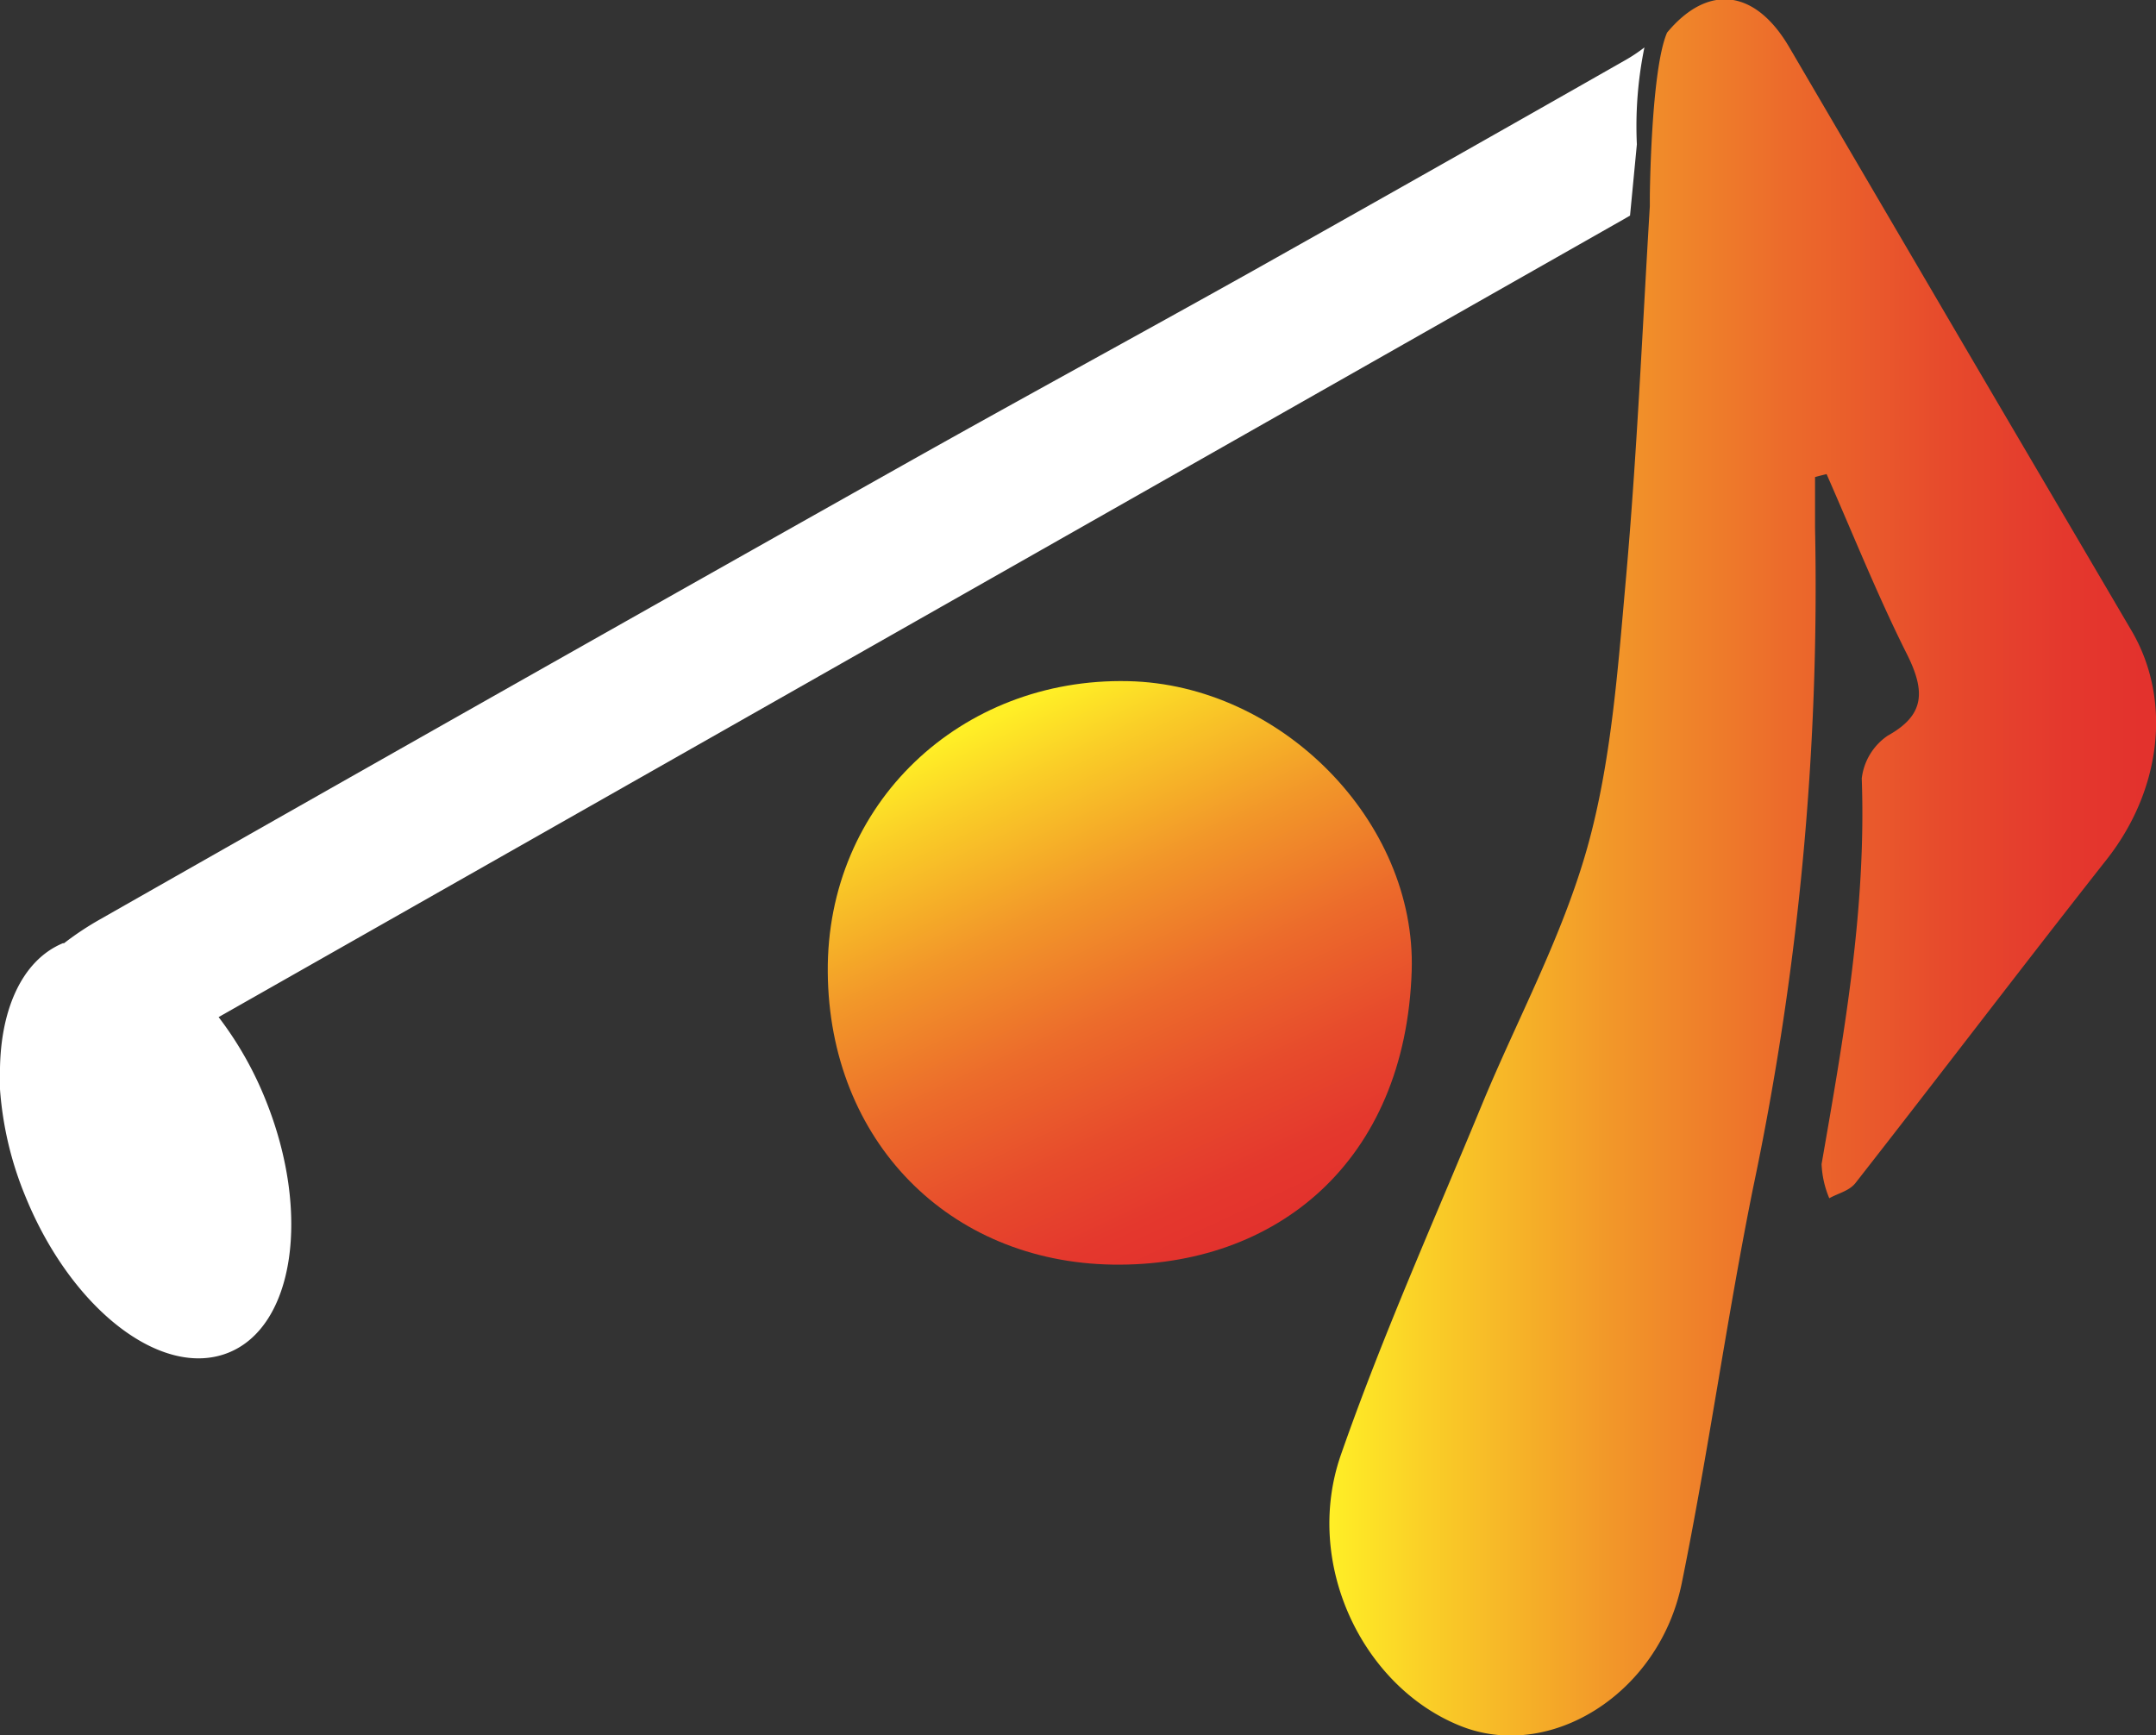 <svg xmlns="http://www.w3.org/2000/svg" xmlns:xlink="http://www.w3.org/1999/xlink" viewBox="0 0 151.38 121.86"><rect x="0" y="0" width="151.38" height="121.86" fill="#333333" stroke="none"/><defs><style>.cls-1{fill:url(#Безымянный_градиент_11);}.cls-2{fill:url(#Безымянный_градиент_11-2);}.cls-3{fill:#fff;}</style><linearGradient id="Безымянный_градиент_11" x1="93.35" y1="60.93" x2="151.38" y2="60.93" gradientUnits="userSpaceOnUse"><stop offset="0" stop-color="#ffef26"/><stop offset="0.12" stop-color="#face27"/><stop offset="0.34" stop-color="#f29729"/><stop offset="0.55" stop-color="#ec6b2b"/><stop offset="0.74" stop-color="#e74b2c"/><stop offset="0.89" stop-color="#e4382d"/><stop offset="1" stop-color="#e3312d"/></linearGradient><linearGradient id="Безымянный_градиент_11-2" x1="70.02" y1="50.23" x2="87.47" y2="87.37" xlink:href="#Безымянный_градиент_11"/></defs><g id="Слой_2" data-name="Слой 2"><g id="Слой_1-2" data-name="Слой 1"><path class="cls-1" d="M147.91,60.36c-5.92,7.52-11.73,15.17-17.63,22.71-.44.56-1.22.72-1.84,1.07a6.84,6.84,0,0,1-.54-2.4c1.55-8.93,3.15-17.83,2.82-27.08a4.23,4.23,0,0,1,1.82-3c2.59-1.44,2.71-3.08,1.28-5.87-2-4-3.73-8.32-5.57-12.5-.27.07-.54.13-.81.21,0,1.18,0,2.36,0,3.54a204.92,204.92,0,0,1-4.36,46.42c-1.85,9.18-3.13,18.54-5,27.72-1.59,7.8-9.31,12.54-15.57,10-6.87-2.77-11-11.41-8.37-19,2.93-8.4,6.54-16.44,9.91-24.61,2.48-6,5.64-11.78,7.41-18.09,1.66-5.93,2.13-12.42,2.69-18.71.78-8.73,1.16-17.52,1.69-26.29,0-.2,0-.39,0-.62h0c0-.28.09-9,1.21-11.57,2.87-3.45,6.2-3.07,8.6,1.06q5,8.54,10,17.07c4.68,8,9.4,16,14.09,24C152.51,49.28,151.71,55.54,147.91,60.36Z"/><path class="cls-2" d="M79.21,47.83c10.73.23,20.24,9.85,19.91,20.34-.43,13.4-9.51,20.81-21,20.63s-19.9-8.68-20-20.53S67.47,47.57,79.21,47.83Z"/><path class="cls-3" d="M115.46,3.33a11.32,11.32,0,0,1-1.3.87Q101.1,11.64,88,19c-8.18,4.58-16.43,9.06-24.6,13.66Q35.14,48.56,7,64.57a21.24,21.24,0,0,0-2.5,1.66l-.08,0C1.48,67.45-.07,71.08,0,75.6c0,.3,0,.59,0,.89A24.22,24.22,0,0,0,1.78,84C5,91.92,11.33,96.83,16,95s5.85-9.82,2.66-17.74a24.69,24.69,0,0,0-3.31-5.84h0L114,15.4l.45-.26.48-5,0,0A27.51,27.51,0,0,1,115.46,3.33Z"/></g></g></svg>